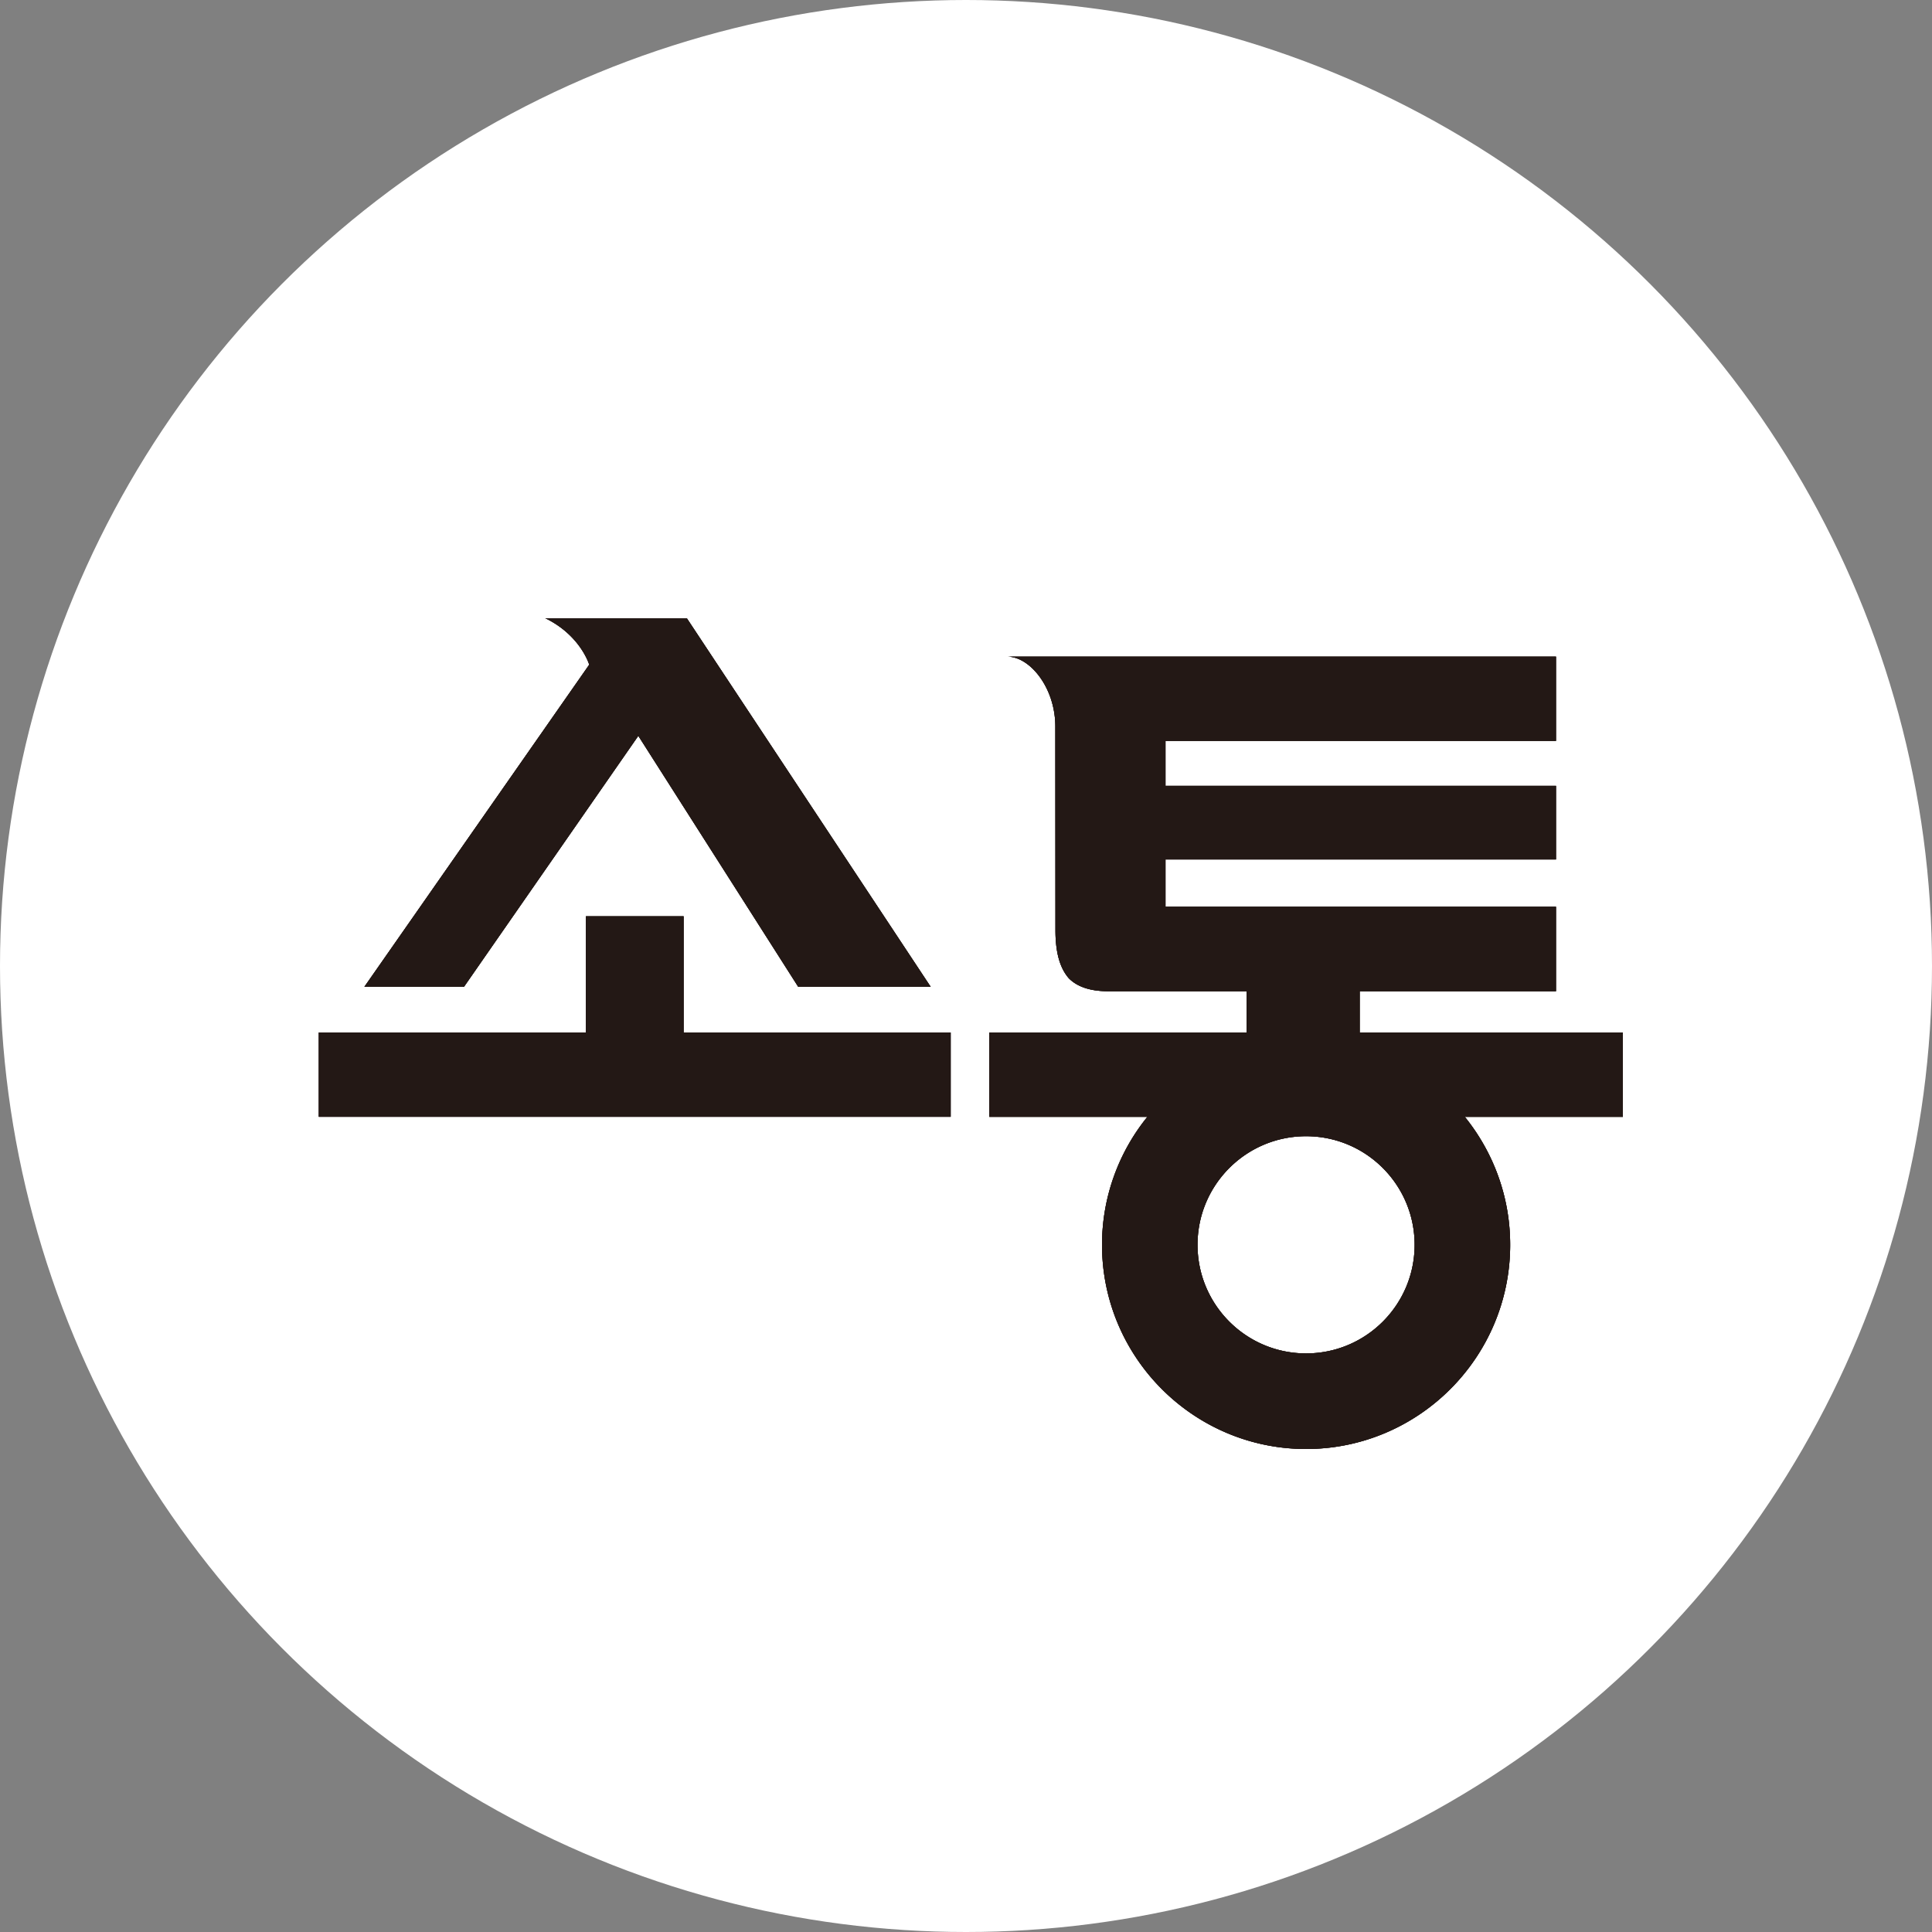 <svg width="180" height="180" viewBox="0 0 180 180" fill="none" xmlns="http://www.w3.org/2000/svg">
    <rect x="0" y="0" width="180" height="180" fill="#808080" stroke="none"/>
    <circle cx="90" cy="90" r="90" fill="#fff"/>
    <g clip-path="url(#dwozcau1ga)">
        <path d="M151.2 96.202h-24.519v-3.85h18.286V84.48h-36.381v-4.404h36.381v-6.862h-36.381v-4.187h36.381v-7.85H93.854c2.1 0 4.469 2.892 4.469 6.515l.01 18.957c0 2.075.404 3.534 1.252 4.502.792.797 2.018 1.2 3.652 1.2h12.912v3.851H92.172v7.851H106.9a18.908 18.908 0 0 0-4.227 11.923c0 10.49 8.53 19.024 19.011 19.024 10.48 0 19.015-8.534 19.015-19.024 0-4.512-1.588-8.658-4.226-11.923H151.2v-7.851zm-29.516 29.892c-5.587 0-10.113-4.528-10.113-10.118 0-5.589 4.526-10.117 10.113-10.117 5.586 0 10.113 4.528 10.113 10.117 0 5.59-4.527 10.118-10.113 10.118zm-33.117-22.046H29.7v-7.851h24.887V85.37h9.104v10.827h24.881v7.851h-.005zm-54.62-12.11 20.95-30.011S54.095 59.2 50.81 57.6h13.18l22.72 34.338H74.368L59.47 68.556 43.232 91.933h-9.285v.005z" fill="#231815"/>
        <g clip-path="url(#zhwagjo8sb)">
            <path d="M151.2 96.202h-24.519v-3.85h18.286V84.48h-36.381v-4.404h36.381v-6.862h-36.381v-4.187h36.381v-7.85H93.854c2.1 0 4.469 2.892 4.469 6.515l.01 18.957c0 2.075.404 3.534 1.252 4.502.792.797 2.018 1.2 3.652 1.2h12.912v3.851H92.172v7.851H106.9a18.908 18.908 0 0 0-4.227 11.923c0 10.49 8.53 19.024 19.011 19.024 10.48 0 19.015-8.534 19.015-19.024 0-4.512-1.588-8.658-4.226-11.923H151.2v-7.851zm-29.516 29.892c-5.587 0-10.113-4.528-10.113-10.118 0-5.589 4.526-10.117 10.113-10.117 5.586 0 10.113 4.528 10.113 10.117 0 5.59-4.527 10.118-10.113 10.118zm-33.117-22.046H29.7v-7.851h24.887V85.37h9.104v10.827h24.881v7.851h-.005zm-54.62-12.11 20.95-30.011S54.095 59.2 50.81 57.6h13.18l22.72 34.338H74.368L59.47 68.556 43.232 91.933h-9.285v.005z" fill="#231815"/>
            <g clip-path="url(#vhfumsc38c)">
                <path d="M151.2 96.202h-24.519v-3.85h18.286V84.48h-36.381v-4.404h36.381v-6.862h-36.381v-4.187h36.381v-7.85H93.854c2.1 0 4.469 2.892 4.469 6.515l.01 18.957c0 2.075.404 3.534 1.252 4.502.792.797 2.018 1.2 3.652 1.2h12.912v3.851H92.172v7.851H106.9a18.908 18.908 0 0 0-4.227 11.923c0 10.49 8.53 19.024 19.011 19.024 10.48 0 19.015-8.534 19.015-19.024 0-4.512-1.588-8.658-4.226-11.923H151.2v-7.851zm-29.516 29.892c-5.587 0-10.113-4.528-10.113-10.118 0-5.589 4.526-10.117 10.113-10.117 5.586 0 10.113 4.528 10.113 10.117 0 5.59-4.527 10.118-10.113 10.118zm-33.117-22.046H29.7v-7.851h24.887V85.37h9.104v10.827h24.881v7.851h-.005zm-54.62-12.11 20.95-30.011S54.095 59.2 50.81 57.6h13.18l22.72 34.338H74.368L59.47 68.556 43.232 91.933h-9.285v.005z" fill="#231815"/>
            </g>
        </g>
    </g>
    <defs>
        <clipPath id="dwozcau1ga">
            <path fill="#fff" transform="translate(29.7 57.6)" d="M0 0h121.5v77.4H0z"/>
        </clipPath>
        <clipPath id="zhwagjo8sb">
            <path fill="#fff" transform="translate(29.7 57.6)" d="M0 0h121.5v77.4H0z"/>
        </clipPath>
        <clipPath id="vhfumsc38c">
            <path fill="#fff" transform="translate(29.7 57.6)" d="M0 0h121.5v77.4H0z"/>
        </clipPath>
    </defs>
</svg>
